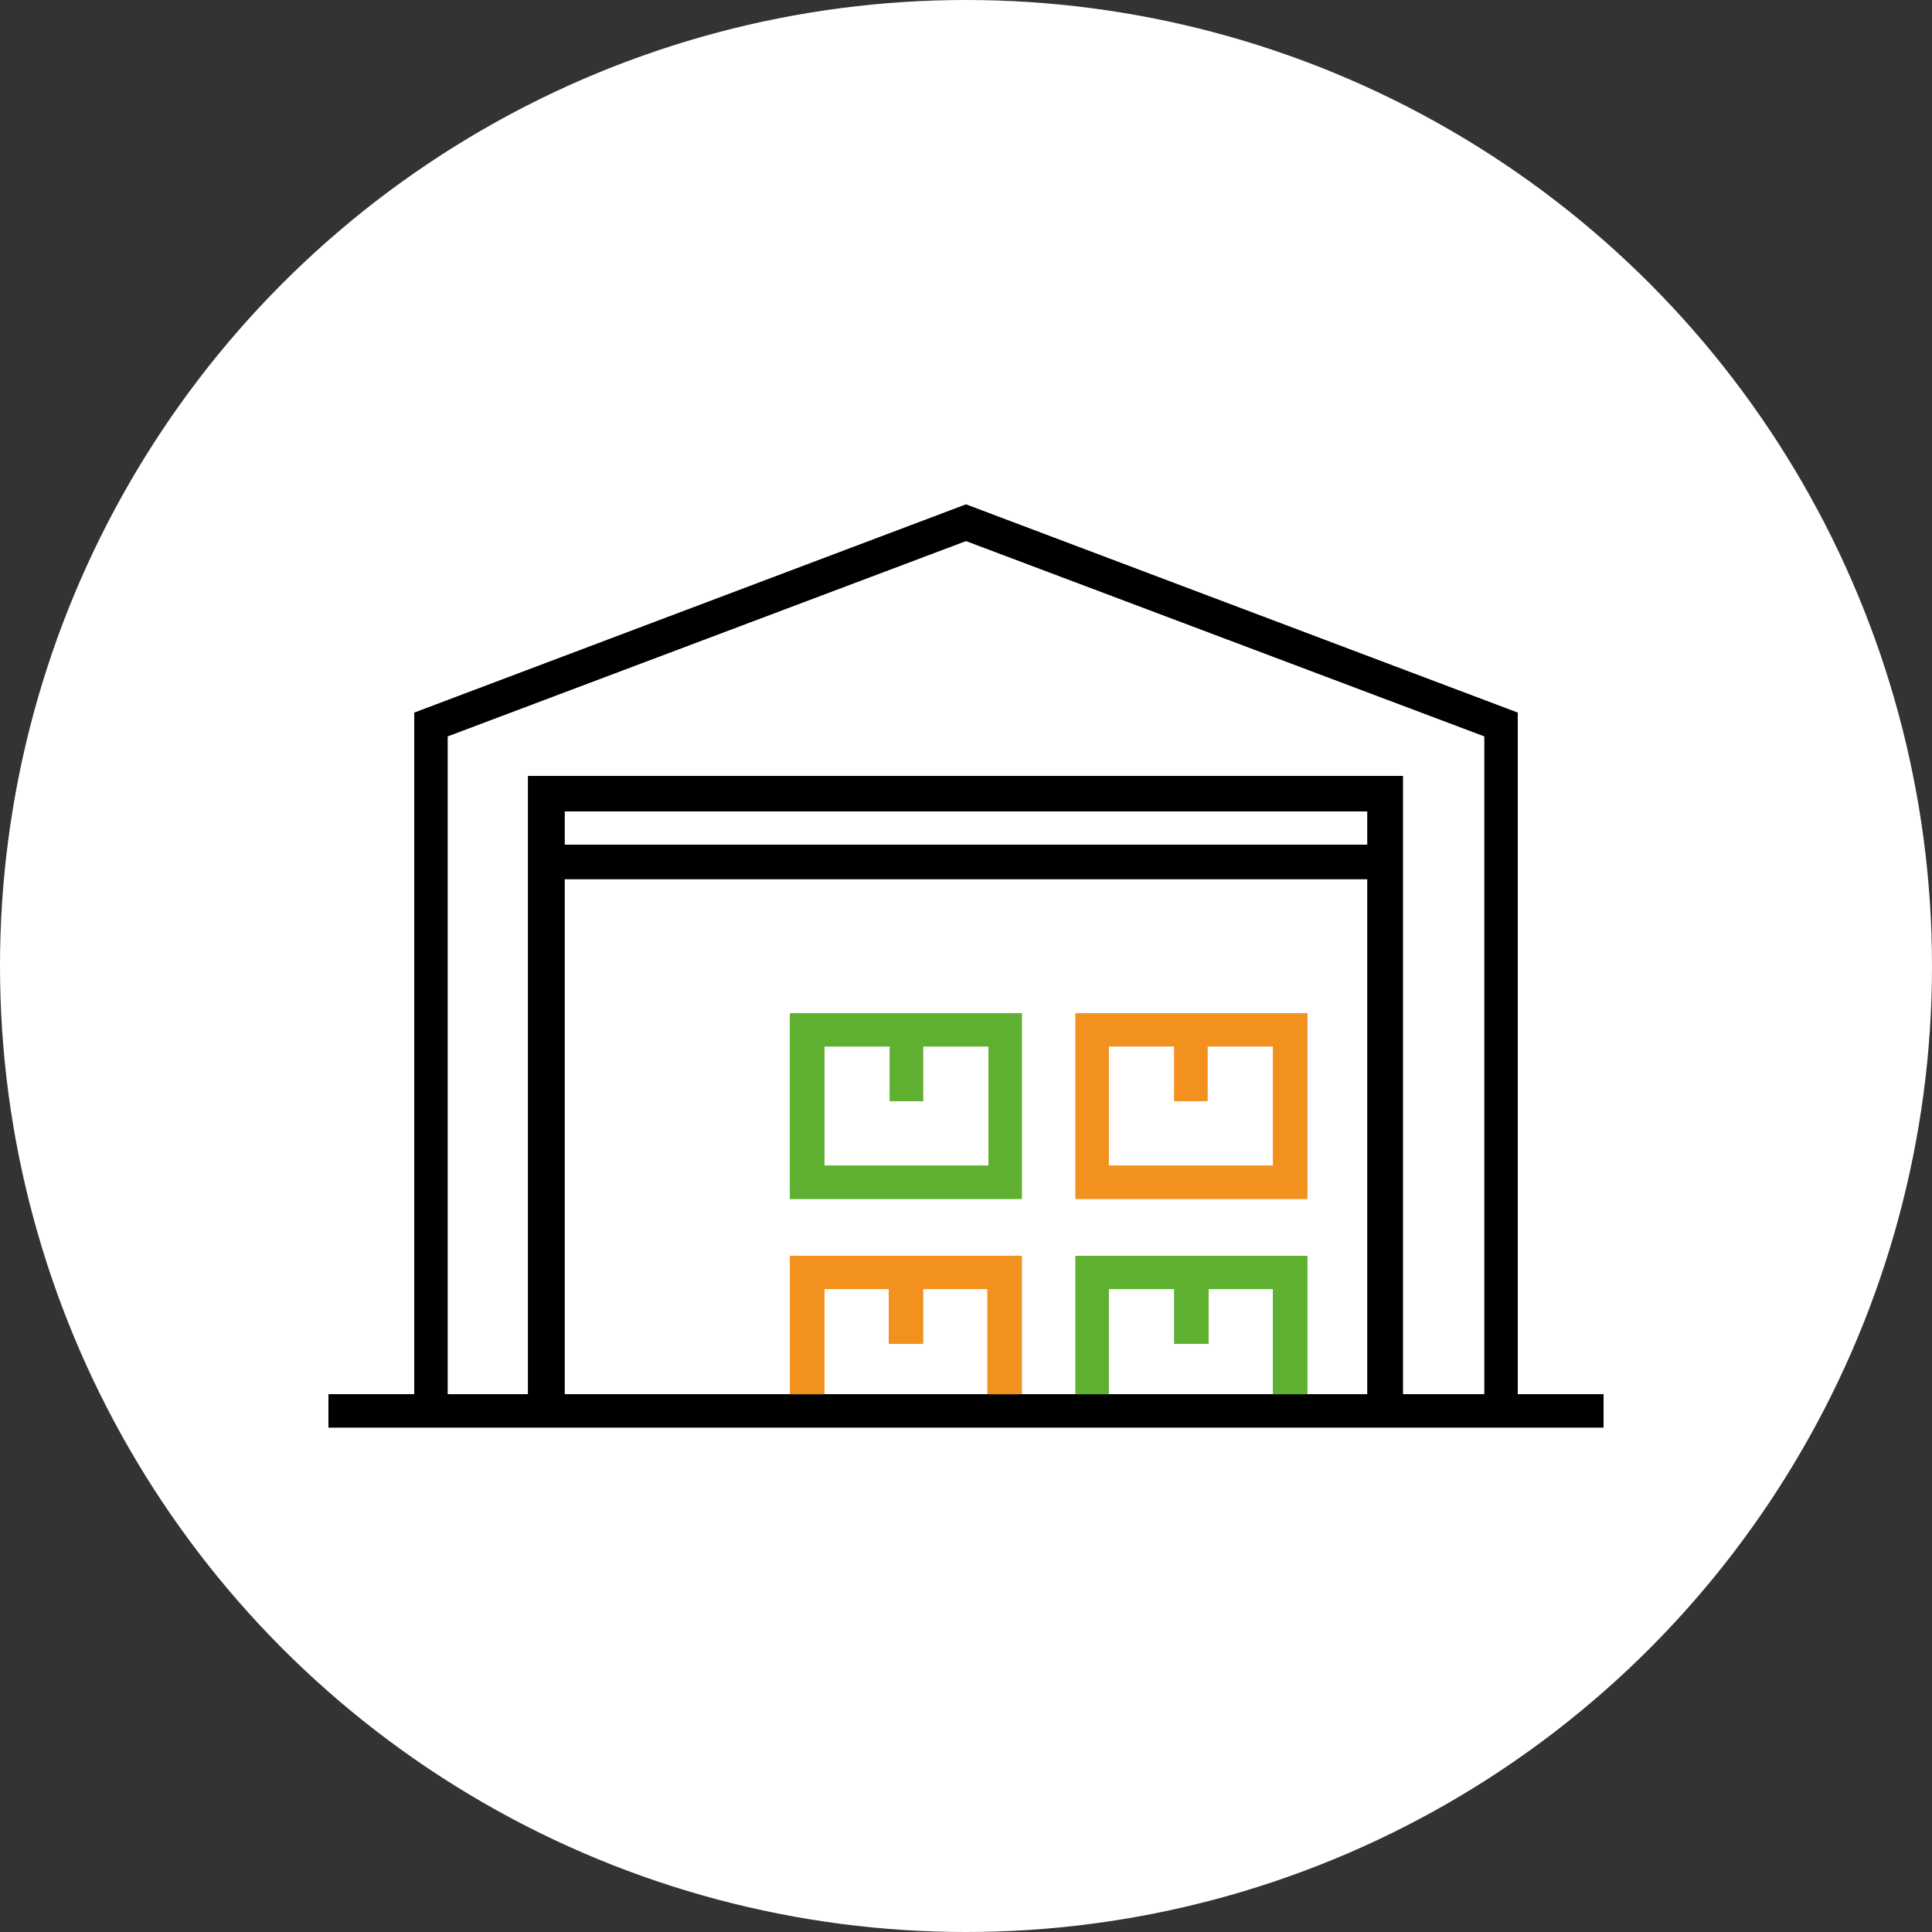<?xml version="1.0" encoding="UTF-8"?>
<svg xmlns="http://www.w3.org/2000/svg" version="1.1" viewBox="0 0 180 180">
  <rect x="0" y="0" width="180" height="180" fill="#333333" stroke="none"/>
  <defs>
    <style>
      .cls-1 {
        fill: #fff;
      }

      .cls-2 {
        fill: #5fb030;
      }

      .cls-3 {
        fill: #f2911e;
      }
    </style>
  </defs>
  <!-- Generator: Adobe Illustrator 28.7.1, SVG Export Plug-In . SVG Version: 1.2.0 Build 142)  -->
  <g>
    <g id="Calque_1">
      <circle id="Ellipse_1" class="cls-1" cx="90" cy="90" r="90"/>
      <g>
        <path class="cls-3" d="M100.2,111.7v-17.3h21.6v17.3h-21.6ZM103.3,108.6h15.3v-11.1s-6.1,0-6.1,0v5.1h-3.1v-5.1h-6.1v11.1Z"/>
        <path class="cls-3" d="M100.2,111.7v-17.3h21.6v17.3h-21.6ZM103.3,108.6h15.3v-11.1s-6.1,0-6.1,0v5.1h-3.1v-5.1h-6.1v11.1Z"/>
        <path class="cls-2" d="M73.6,111.7v-17.3h21.6v17.3h-21.6ZM76.8,108.6h15.3v-11.1s-6.1,0-6.1,0v5.1h-3.1v-5.1h-6.1v11.1Z"/>
        <path class="cls-2" d="M73.6,111.7v-17.3h21.6v17.3h-21.6ZM76.8,108.6h15.3v-11.1s-6.1,0-6.1,0v5.1h-3.1v-5.1h-6.1v11.1Z"/>
        <path d="M30.6,133v-3.1h8v-63.5l51.4-19.4,51.4,19.4v63.5h8v3.1H30.6ZM130.8,129.9h7.5v-61.3l-48.3-18.2-48.3,18.2v61.3h7.5v-57.6h81.5v57.6ZM127.4,129.9v-48H52.6v48h74.8ZM52.6,78.7h74.8v-3.1H52.6v3.1Z"/>
        <g>
          <polygon class="cls-2" points="118.6 130.5 118.6 120.1 112.6 120.1 112.6 125.2 109.4 125.2 109.4 120.1 103.3 120.1 103.3 130.5 100.2 130.5 100.2 117 121.8 117 121.8 130.5 118.6 130.5"/>
          <polygon class="cls-2" points="118.6 130.5 118.6 120.1 112.6 120.1 112.6 125.2 109.4 125.2 109.4 120.1 103.3 120.1 103.3 130.5 100.2 130.5 100.2 117 121.8 117 121.8 130.5 118.6 130.5"/>
          <polygon class="cls-3" points="92 130.5 92 120.1 86 120.1 86 125.2 82.8 125.2 82.8 120.1 76.8 120.1 76.8 130.5 73.6 130.5 73.6 117 95.2 117 95.2 130.5 92 130.5"/>
          <polygon class="cls-3" points="92 130.5 92 120.1 86 120.1 86 125.2 82.8 125.2 82.8 120.1 76.8 120.1 76.8 130.5 73.6 130.5 73.6 117 95.2 117 95.2 130.5 92 130.5"/>
        </g>
        <path d="M30.6,133v-3.1h8v-63.5l51.4-19.4,51.4,19.4v63.5h8v3.1H30.6ZM130.8,129.9h7.5v-61.3l-48.3-18.2-48.3,18.2v61.3h7.5v-57.6h81.5v57.6ZM127.4,129.9v-48H52.6v48h74.8ZM52.6,78.7h74.8v-3.1H52.6v3.1Z"/>
      </g>
    </g>
  </g>
</svg>
